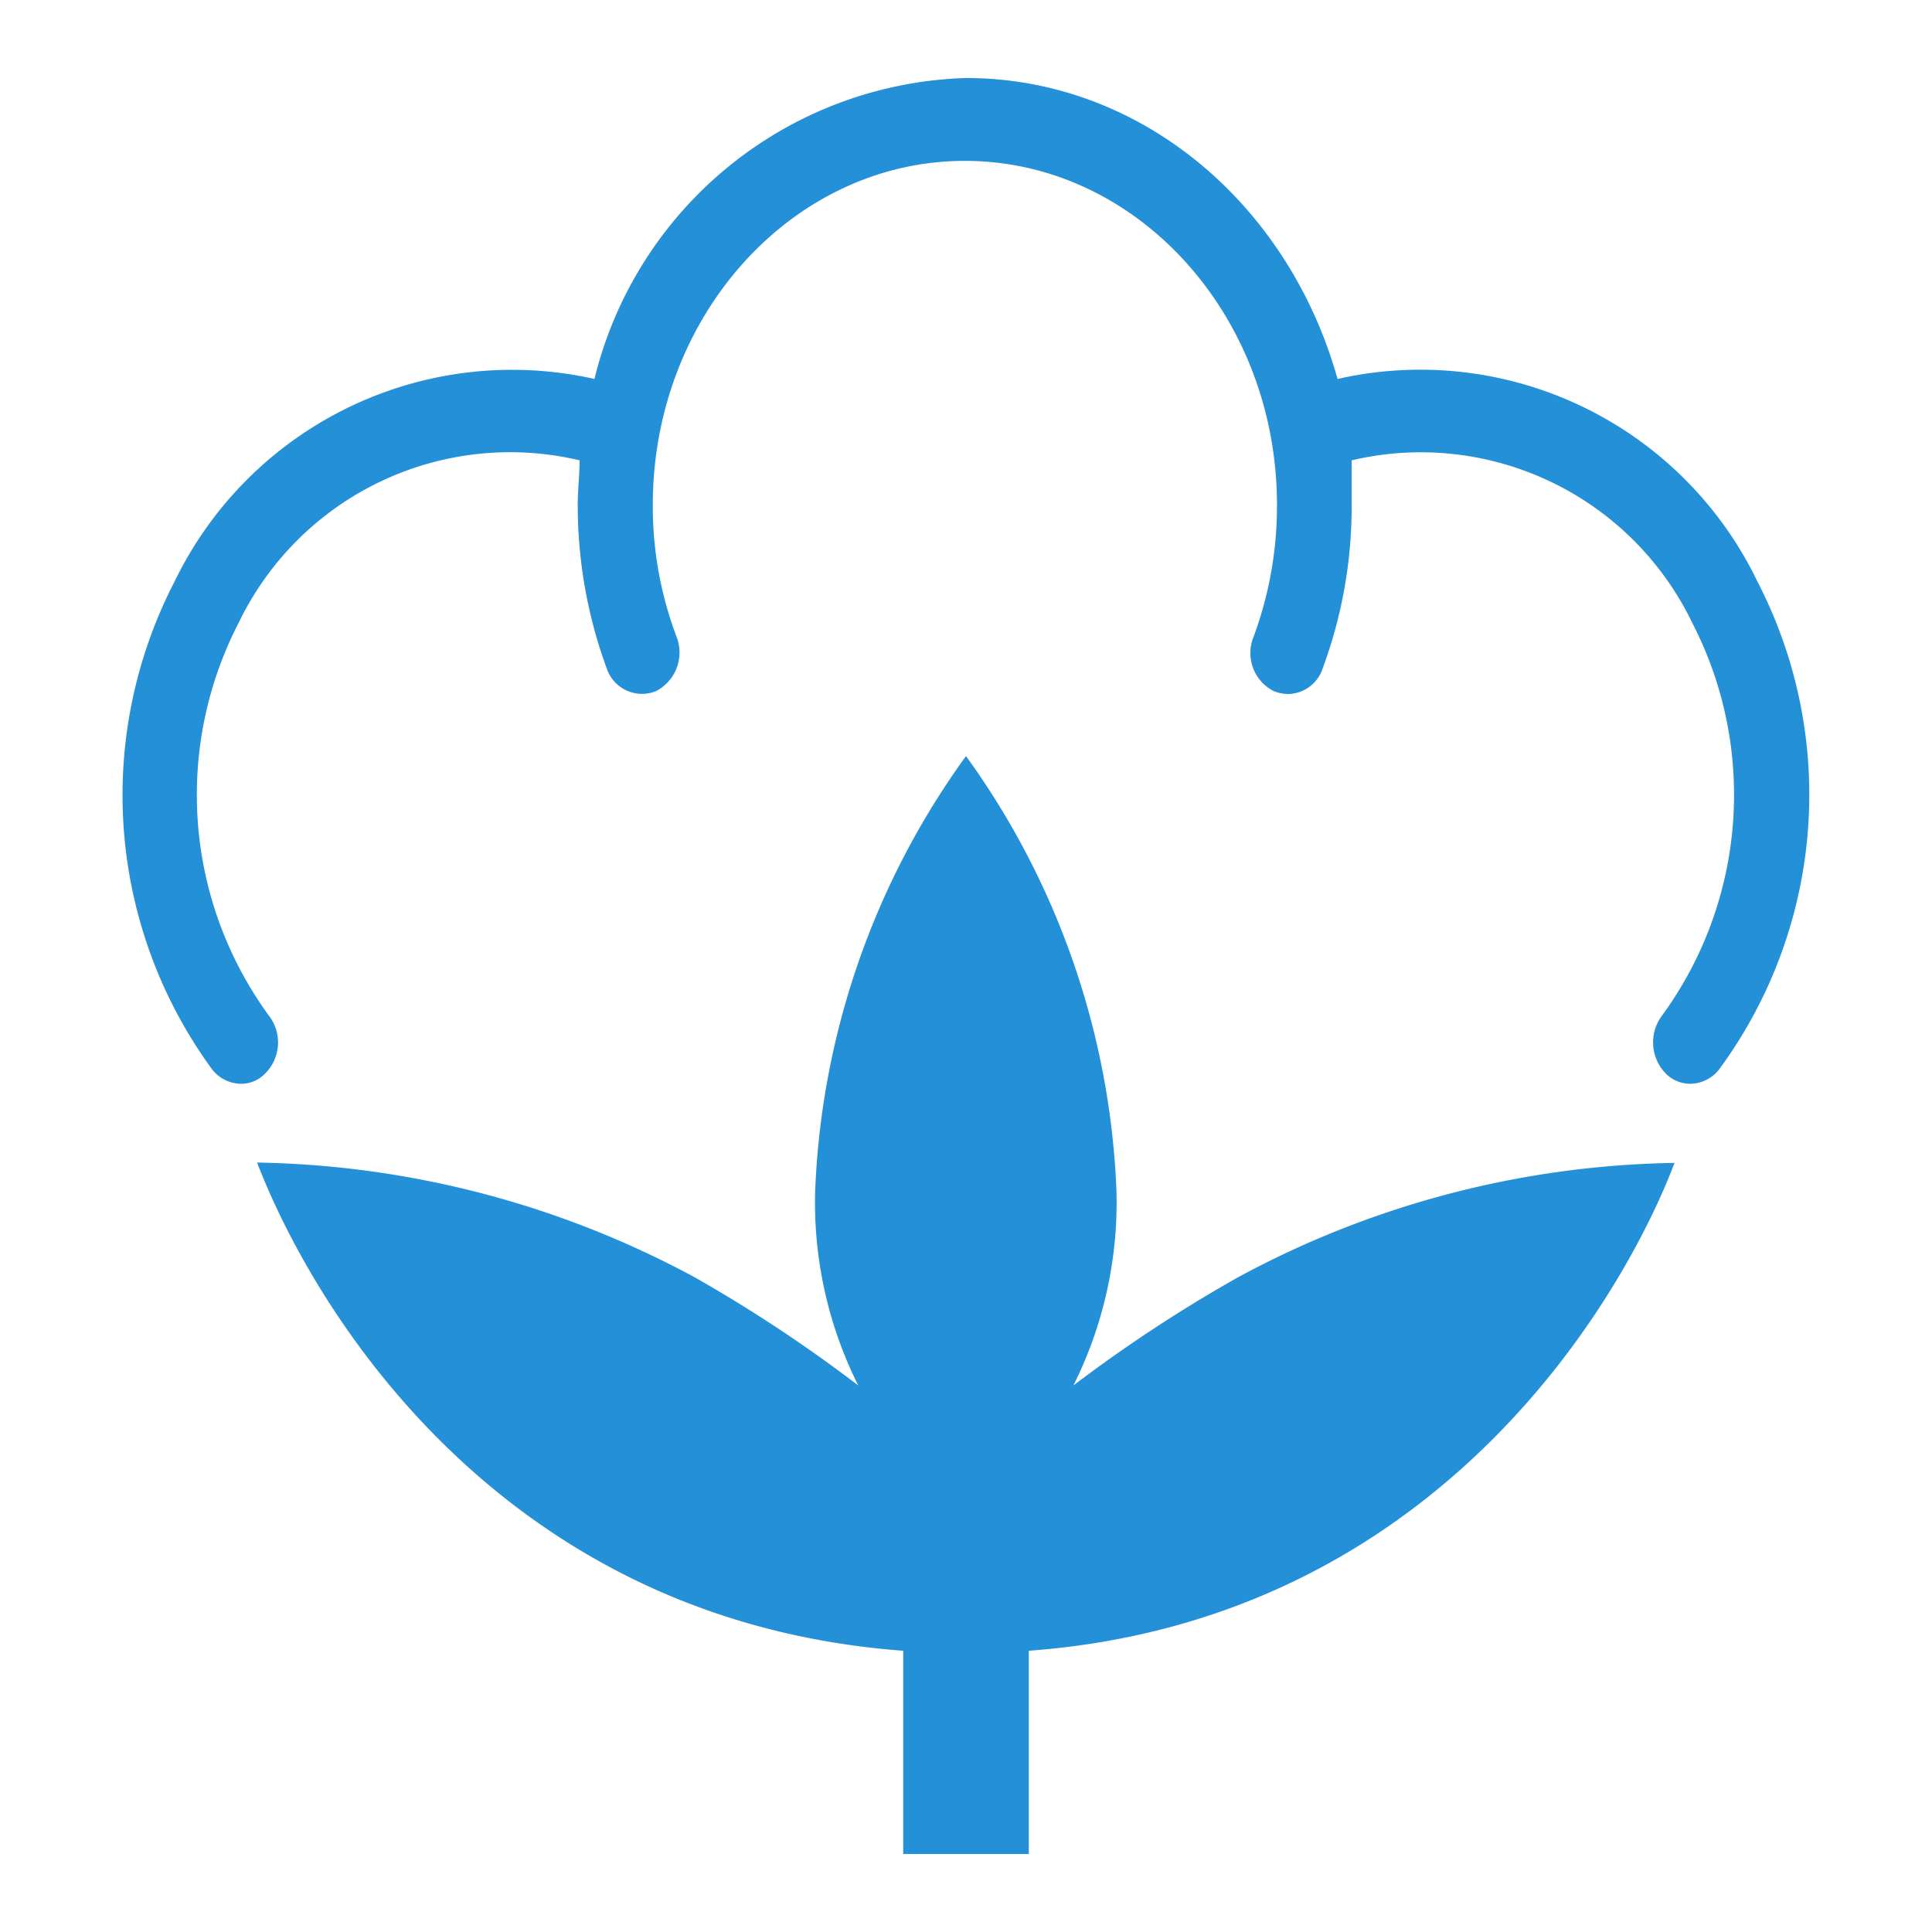 <svg id="Ebene_1" data-name="Ebene 1" xmlns="http://www.w3.org/2000/svg" viewBox="0 0 52 52"><defs><style>.cls-1{fill:#2490d7;}</style></defs><title>cr_icons</title><path class="cls-1" d="M28.89,37.29a11,11,0,0,0,1.16-5.23A21.4,21.4,0,0,0,26,20.35a21.37,21.37,0,0,0-4.06,11.71,11,11,0,0,0,1.16,5.23,39,39,0,0,0-4.4-2.91A25.66,25.66,0,0,0,6.92,31.29C8.34,35,13.3,43.61,24.31,44.43V49.9h3.38V44.43c11-.81,16-9.5,17.38-13.13A25.5,25.5,0,0,0,33.3,34.39,39.21,39.21,0,0,0,28.89,37.29Z"/><path class="cls-1" d="M47.3,15.65A10.07,10.07,0,0,0,36,10.2c-1.31-4.69-5.28-8.1-10-8.1a10.62,10.62,0,0,0-10,8.1A10.09,10.09,0,0,0,4.7,15.65a12.5,12.5,0,0,0,1,13.12,1,1,0,0,0,.78.4.89.89,0,0,0,.64-.26,1.18,1.18,0,0,0,.12-1.57,10.08,10.08,0,0,1-.82-10.57,8.11,8.11,0,0,1,9.18-4.38c0,.39-.05.79-.05,1.2a12.74,12.74,0,0,0,.78,4.4,1,1,0,0,0,1.33.61,1.17,1.17,0,0,0,.55-1.46,9.92,9.92,0,0,1-.64-3.55c0-5.1,3.77-9.26,8.4-9.26s8.4,4.16,8.4,9.26a10.13,10.13,0,0,1-.63,3.55,1.15,1.15,0,0,0,.54,1.46,1.09,1.09,0,0,0,.39.08,1,1,0,0,0,.93-.69,12.55,12.55,0,0,0,.78-4.4c0-.4,0-.8,0-1.2a8.11,8.11,0,0,1,9.17,4.38,10.08,10.08,0,0,1-.82,10.57,1.2,1.2,0,0,0,.12,1.57.93.93,0,0,0,.65.26,1,1,0,0,0,.78-.4A12.48,12.48,0,0,0,47.3,15.65Z"/></svg>